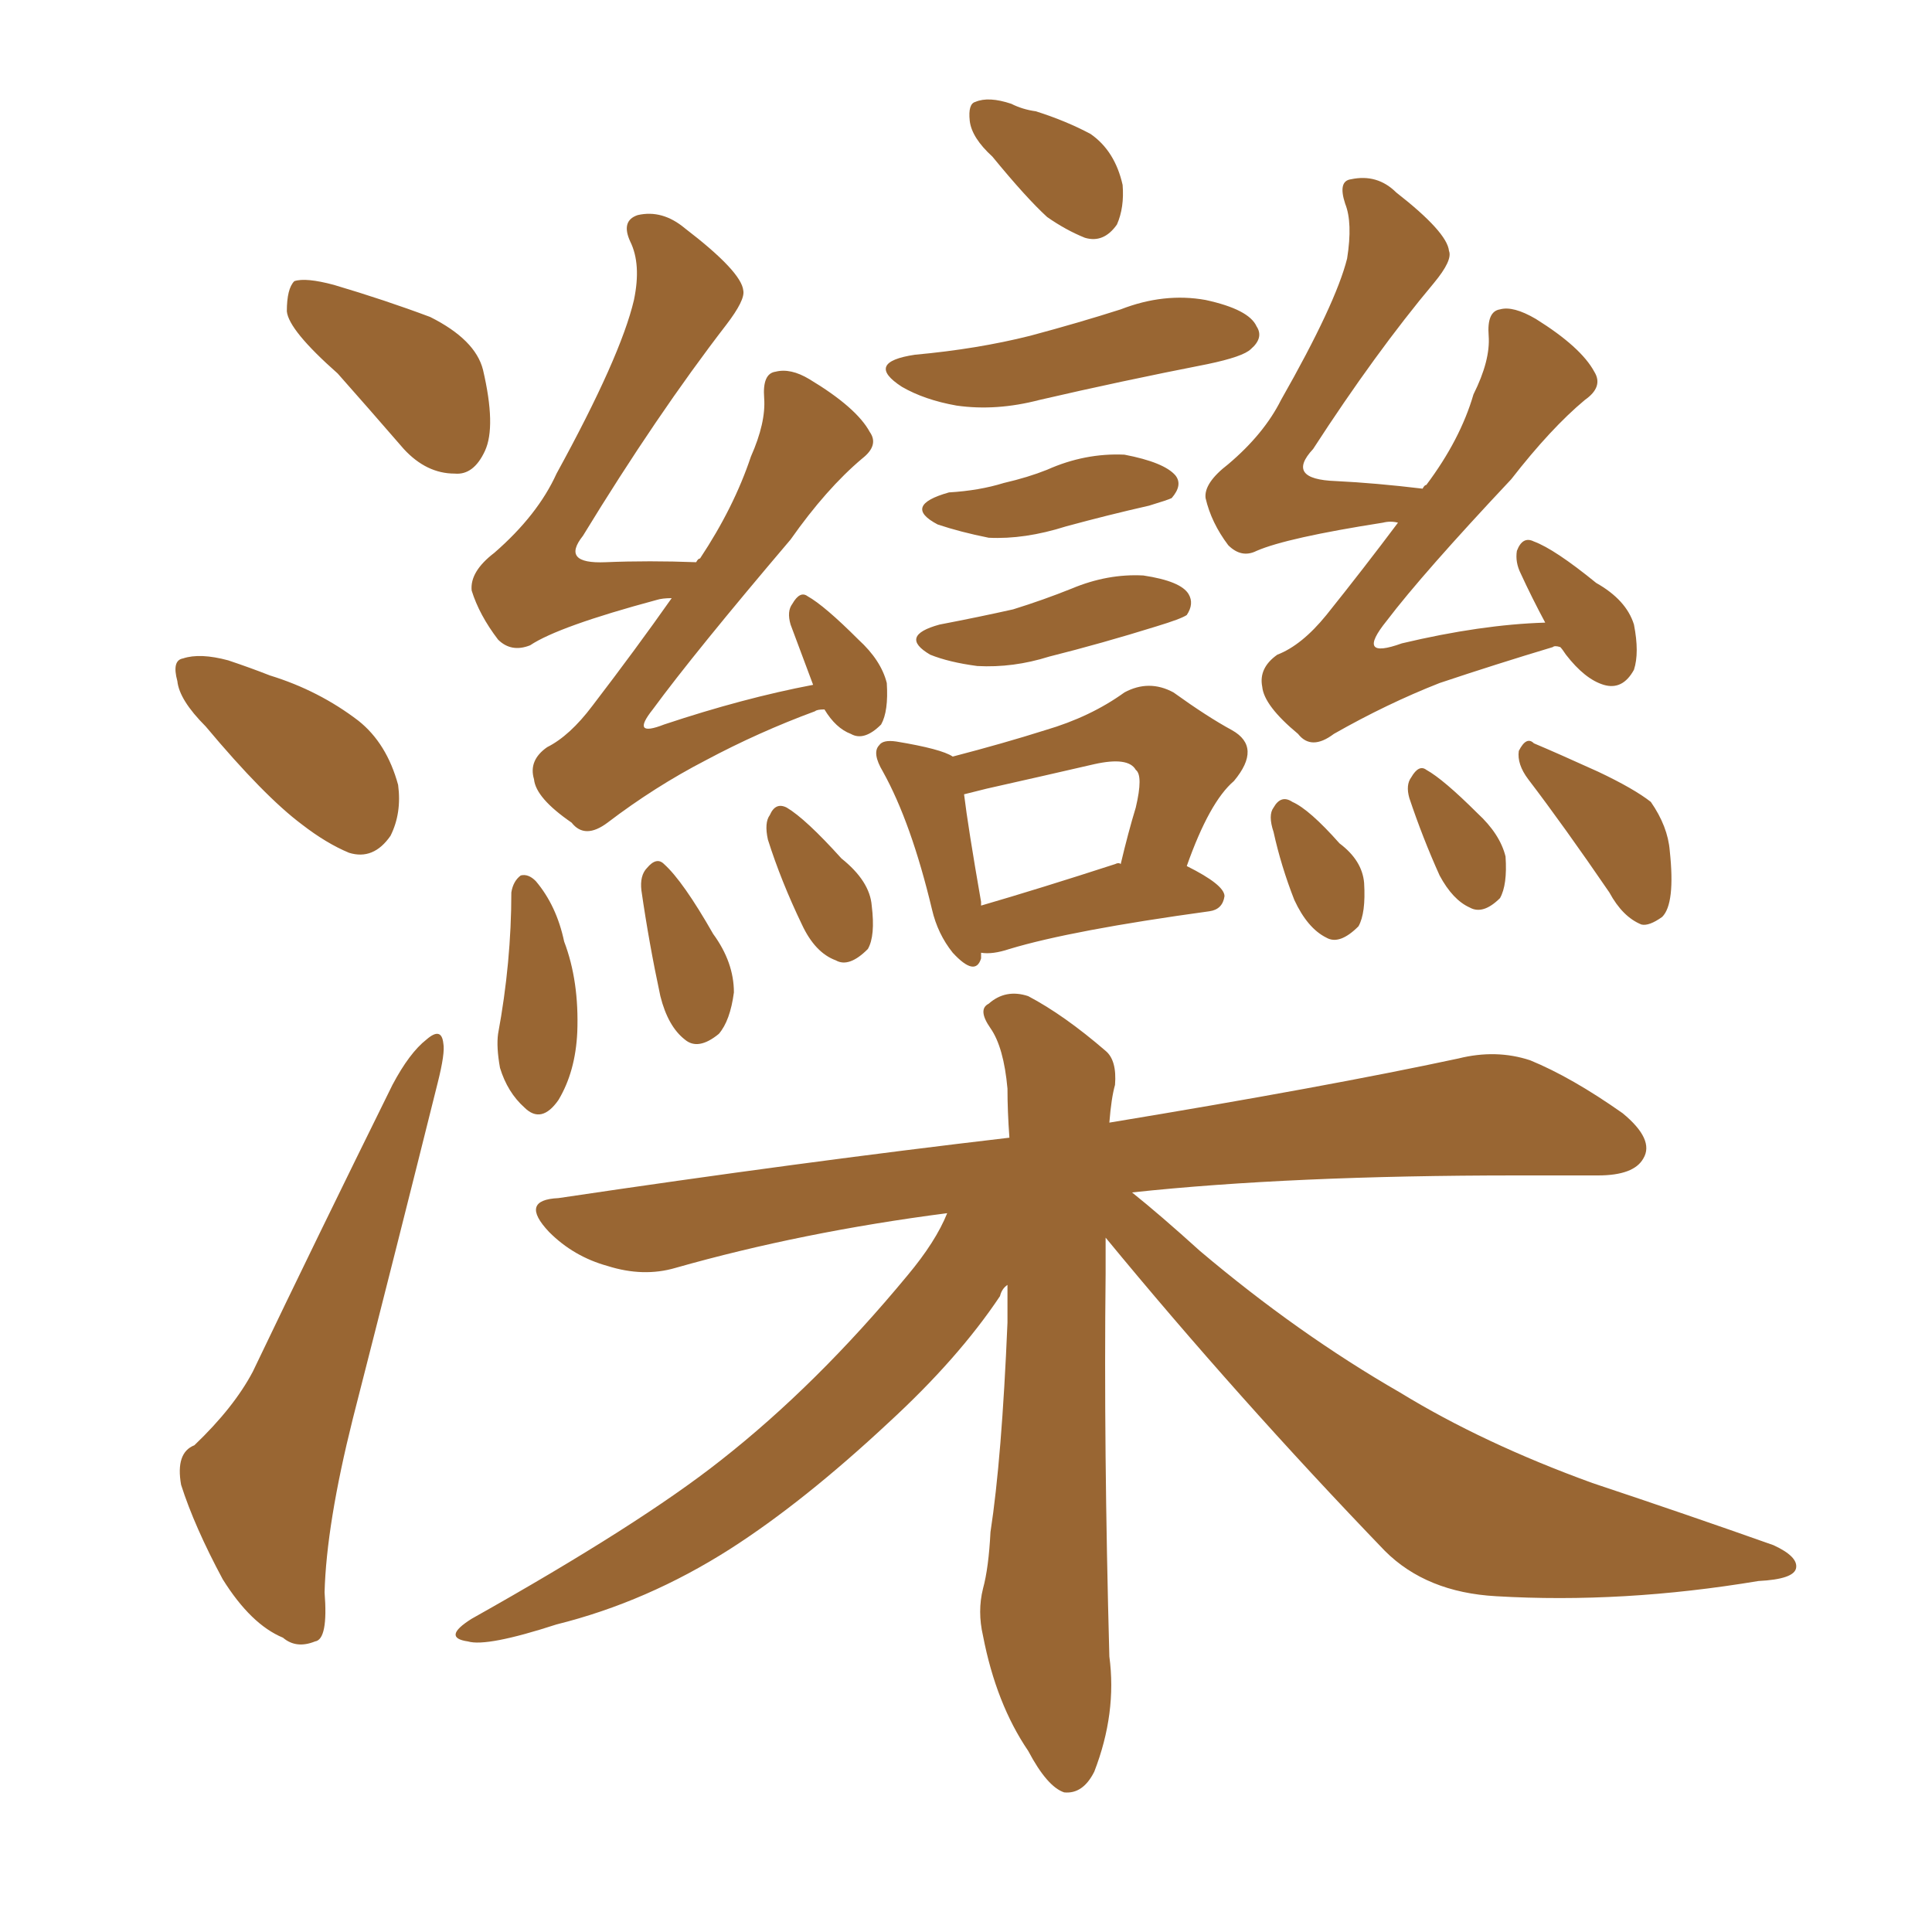 <svg xmlns="http://www.w3.org/2000/svg" xmlns:xlink="http://www.w3.org/1999/xlink" width="150" height="150"><path fill="#996633" padding="10" d="M85.84 96.09L85.84 96.09Q85.84 97.41 85.84 98.88L85.84 98.88Q85.69 112.35 86.13 128.61L86.13 128.61Q86.72 133.01 84.96 137.55L84.96 137.55Q84.08 139.31 82.62 139.16L82.62 139.16Q81.30 138.72 79.83 135.94L79.83 135.94Q77.34 132.28 76.32 127.00L76.32 127.00Q75.88 125.10 76.32 123.34L76.32 123.34Q76.76 121.73 76.90 118.95L76.90 118.95Q77.78 113.23 78.22 102.69L78.22 102.69Q78.22 101.07 78.22 99.76L78.22 99.76Q77.78 100.05 77.64 100.63L77.64 100.63Q74.41 105.47 68.99 110.45L68.99 110.45Q62.40 116.60 56.69 120.26L56.69 120.26Q50.24 124.37 43.21 126.12L43.21 126.12Q37.79 127.88 36.33 127.44L36.33 127.44Q34.28 127.15 36.62 125.68L36.62 125.68Q49.66 118.36 55.96 113.38L55.96 113.38Q63.43 107.52 70.46 99.02L70.46 99.02Q72.66 96.39 73.54 94.19L73.54 94.19Q62.26 95.65 52.44 98.44L52.44 98.44Q49.95 99.17 47.17 98.29L47.17 98.29Q44.53 97.56 42.63 95.65L42.63 95.65Q40.28 93.16 43.36 93.02L43.36 93.02Q62.11 90.23 78.37 88.33L78.37 88.33Q78.22 86.28 78.22 84.52L78.22 84.52Q77.93 81.30 76.90 79.83L76.90 79.83Q75.88 78.37 76.76 77.93L76.76 77.93Q78.08 76.76 79.83 77.34L79.83 77.34Q82.62 78.81 85.84 81.59L85.84 81.59Q86.72 82.32 86.57 84.23L86.57 84.23Q86.28 85.25 86.13 87.16L86.13 87.16Q102.98 84.38 113.23 82.18L113.23 82.18Q116.16 81.45 118.80 82.32L118.80 82.32Q122.02 83.64 125.98 86.43L125.98 86.43Q128.47 88.48 127.59 89.94L127.59 89.94Q126.86 91.26 124.07 91.26L124.07 91.26Q121.00 91.26 117.77 91.26L117.77 91.26Q100.20 91.26 87.89 92.58L87.89 92.58Q90.09 94.34 93.16 97.12L93.16 97.12Q100.78 103.56 108.69 108.11L108.69 108.11Q115.14 112.06 123.63 115.14L123.63 115.14Q131.10 117.63 137.70 119.97L137.70 119.97Q139.60 120.85 139.45 121.73L139.45 121.73Q139.31 122.61 136.52 122.75L136.52 122.75Q125.98 124.51 116.16 123.93L116.16 123.93Q110.74 123.63 107.52 120.41L107.52 120.41Q96.09 108.54 85.84 96.09ZM26.22 29.00L26.22 29.00Q22.41 25.63 22.27 24.17L22.27 24.17Q22.27 22.41 22.85 21.83L22.85 21.83Q23.73 21.53 25.93 22.12L25.93 22.12Q29.88 23.29 33.40 24.61L33.40 24.61Q36.91 26.37 37.50 28.71L37.50 28.71Q38.53 33.11 37.65 35.01L37.65 35.01Q36.77 36.91 35.30 36.77L35.30 36.77Q33.11 36.77 31.35 34.86L31.35 34.86Q28.56 31.64 26.22 29.00ZM15.97 56.40L15.97 56.40Q13.92 54.35 13.77 52.88L13.77 52.88Q13.33 51.27 14.21 51.12L14.21 51.12Q15.53 50.68 17.72 51.27L17.72 51.27Q19.48 51.86 20.95 52.44L20.95 52.44Q24.76 53.61 27.83 55.96L27.83 55.96Q30.03 57.71 30.91 60.94L30.91 60.94Q31.20 63.13 30.32 64.89L30.32 64.89Q29.00 66.80 27.10 66.21L27.10 66.21Q25.34 65.48 23.44 64.01L23.44 64.01Q20.51 61.82 15.97 56.40ZM15.09 112.21L15.09 112.21Q18.16 109.28 19.63 106.49L19.63 106.49Q24.61 96.09 30.47 84.23L30.47 84.23Q31.79 81.74 33.11 80.71L33.11 80.71Q34.28 79.69 34.42 81.01L34.42 81.01Q34.57 81.74 33.98 84.08L33.98 84.08Q30.91 96.39 27.39 110.16L27.39 110.16Q25.34 118.36 25.20 123.63L25.20 123.63Q25.49 127.29 24.46 127.44L24.46 127.44Q23.00 128.03 21.97 127.15L21.97 127.15Q19.48 126.12 17.29 122.61L17.29 122.61Q15.09 118.51 14.06 115.28L14.06 115.28Q13.62 112.79 15.09 112.21ZM64.01 55.08L64.01 55.08Q63.43 55.08 63.28 55.22L63.28 55.22Q58.89 56.84 54.79 59.03L54.79 59.03Q50.83 61.08 47.17 63.87L47.17 63.87Q45.41 65.19 44.38 63.87L44.38 63.87Q41.60 61.96 41.46 60.50L41.46 60.50Q41.02 59.03 42.48 58.01L42.48 58.01Q44.24 57.13 46.00 54.79L46.00 54.79Q49.37 50.39 52.15 46.44L52.15 46.44Q51.42 46.44 50.98 46.58L50.98 46.58Q43.36 48.63 41.16 50.10L41.16 50.10Q39.70 50.68 38.67 49.66L38.67 49.66Q37.21 47.75 36.62 45.85L36.62 45.85Q36.47 44.38 38.38 42.92L38.38 42.92Q41.75 39.99 43.21 36.77L43.21 36.77Q48.19 27.69 49.22 23.29L49.22 23.29Q49.80 20.51 48.93 18.75L48.93 18.75Q48.19 17.14 49.51 16.70L49.51 16.70Q51.42 16.26 53.17 17.72L53.17 17.72Q57.57 21.09 57.71 22.56L57.71 22.56Q57.86 23.29 56.40 25.20L56.40 25.20Q50.98 32.23 45.26 41.60L45.26 41.60Q43.51 43.80 47.02 43.65L47.02 43.65Q50.39 43.51 54.05 43.65L54.05 43.65Q54.20 43.36 54.35 43.36L54.35 43.36Q56.98 39.40 58.30 35.45L58.30 35.45Q59.47 32.81 59.33 30.91L59.33 30.91Q59.18 29.00 60.21 28.86L60.21 28.86Q61.38 28.56 62.84 29.44L62.84 29.44Q66.50 31.64 67.53 33.54L67.53 33.54Q68.26 34.57 66.94 35.60L66.94 35.60Q64.16 37.94 61.38 41.89L61.38 41.89Q53.91 50.68 50.68 55.08L50.68 55.08Q48.93 57.28 51.56 56.25L51.56 56.25Q57.71 54.20 63.13 53.17L63.13 53.17Q62.26 50.83 61.38 48.49L61.38 48.49Q61.08 47.46 61.52 46.88L61.52 46.88Q62.11 45.85 62.70 46.29L62.70 46.29Q64.01 47.02 66.65 49.66L66.65 49.66Q68.41 51.27 68.85 53.03L68.85 53.03Q68.99 55.22 68.41 56.25L68.41 56.25Q67.09 57.57 66.06 56.98L66.06 56.98Q64.89 56.54 64.01 55.08ZM39.70 69.29L39.70 69.29Q39.84 68.41 40.43 67.97L40.43 67.97Q41.02 67.82 41.60 68.41L41.60 68.41Q43.21 70.31 43.80 73.10L43.80 73.10Q44.97 76.17 44.82 80.13L44.82 80.13Q44.68 83.20 43.36 85.40L43.36 85.40Q42.04 87.30 40.72 85.99L40.72 85.99Q39.40 84.81 38.82 82.91L38.82 82.91Q38.53 81.30 38.67 80.27L38.67 80.27Q39.70 74.71 39.70 69.29ZM49.80 69.14L49.80 69.14Q49.66 67.97 50.24 67.38L50.24 67.38Q50.98 66.50 51.56 67.09L51.56 67.09Q53.03 68.41 55.37 72.51L55.37 72.51Q56.98 74.71 56.98 77.05L56.98 77.05Q56.69 79.25 55.81 80.27L55.81 80.27Q54.20 81.59 53.17 80.71L53.17 80.71Q51.86 79.69 51.27 77.34L51.27 77.34Q50.39 73.24 49.80 69.14ZM59.62 65.19L59.62 65.19Q59.33 63.87 59.77 63.28L59.77 63.28Q60.21 62.26 61.08 62.70L61.08 62.70Q62.55 63.57 65.33 66.65L65.33 66.65Q67.53 68.41 67.68 70.31L67.68 70.31Q67.97 72.66 67.38 73.68L67.38 73.68Q65.92 75.15 64.89 74.56L64.89 74.56Q63.28 73.97 62.26 71.78L62.26 71.78Q60.64 68.41 59.62 65.19ZM77.05 12.16L77.05 12.16Q75.44 10.69 75.29 9.38L75.29 9.38Q75.15 8.06 75.73 7.91L75.73 7.91Q76.76 7.47 78.52 8.06L78.52 8.06Q79.39 8.50 80.42 8.64L80.42 8.64Q82.76 9.38 84.67 10.40L84.67 10.40Q86.57 11.72 87.16 14.36L87.16 14.36Q87.30 16.11 86.72 17.43L86.72 17.43Q85.69 18.90 84.23 18.46L84.23 18.46Q82.76 17.87 81.30 16.85L81.30 16.85Q79.69 15.38 77.05 12.16ZM71.04 27.54L71.04 27.54Q75.88 27.10 79.98 26.07L79.98 26.07Q83.79 25.05 87.01 24.02L87.01 24.02Q90.38 22.71 93.60 23.29L93.60 23.29Q96.97 24.02 97.56 25.34L97.56 25.34Q98.14 26.22 97.12 27.10L97.12 27.10Q96.53 27.69 93.75 28.27L93.75 28.27Q87.01 29.59 80.71 31.05L80.71 31.05Q77.34 31.93 74.27 31.49L74.27 31.49Q71.78 31.05 70.02 30.03L70.02 30.03Q67.09 28.13 71.04 27.54ZM73.68 38.23L73.68 38.23Q76.03 38.09 77.93 37.50L77.93 37.50Q79.83 37.06 81.30 36.47L81.30 36.47Q84.23 35.16 87.30 35.30L87.30 35.30Q90.38 35.89 91.26 36.91L91.26 36.91Q91.85 37.65 90.97 38.67L90.97 38.67Q90.67 38.82 89.21 39.26L89.21 39.26Q85.99 39.99 82.76 40.87L82.76 40.87Q79.54 41.89 76.76 41.75L76.76 41.75Q74.56 41.31 72.80 40.72L72.80 40.72Q70.02 39.26 73.68 38.23ZM72.95 48.49L72.95 48.49Q76.03 47.90 78.66 47.31L78.66 47.31Q81.01 46.58 83.20 45.70L83.20 45.70Q85.99 44.53 88.77 44.68L88.77 44.68Q91.70 45.12 92.29 46.14L92.29 46.14Q92.72 46.88 92.14 47.75L92.14 47.75Q91.70 48.05 89.79 48.63L89.79 48.63Q85.55 49.95 81.45 50.98L81.45 50.98Q78.66 51.86 75.88 51.71L75.88 51.71Q73.68 51.42 72.22 50.83L72.22 50.83Q69.73 49.37 72.95 48.49ZM76.17 73.97L76.17 73.97Q76.17 74.27 76.17 74.41L76.17 74.41Q75.73 75.88 73.97 73.97L73.97 73.97Q72.80 72.51 72.36 70.61L72.36 70.61Q70.75 63.87 68.55 59.91L68.55 59.91Q67.68 58.45 68.26 57.86L68.26 57.86Q68.55 57.42 69.58 57.57L69.58 57.57Q73.10 58.15 73.97 58.74L73.97 58.74Q77.93 57.71 81.15 56.69L81.15 56.69Q84.67 55.66 87.30 53.76L87.30 53.76Q89.21 52.73 91.11 53.76L91.11 53.76Q93.75 55.66 95.65 56.69L95.65 56.69Q98.00 58.01 95.80 60.64L95.80 60.64Q93.90 62.26 92.14 67.24L92.14 67.24Q95.07 68.70 95.07 69.58L95.07 69.58Q94.92 70.61 93.90 70.75L93.90 70.75Q83.20 72.22 78.37 73.68L78.37 73.68Q77.05 74.12 76.17 73.97ZM86.57 67.09L86.57 67.09Q86.87 66.94 87.01 67.09L87.01 67.09Q87.60 64.60 88.18 62.70L88.18 62.70Q88.77 60.21 88.18 59.77L88.18 59.77Q87.60 58.74 84.96 59.33L84.96 59.33Q81.15 60.21 76.61 61.23L76.61 61.23Q75.44 61.52 74.85 61.67L74.85 61.67Q75.15 64.16 76.17 70.02L76.17 70.02Q76.17 70.17 76.17 70.31L76.17 70.31Q80.71 68.99 86.57 67.09ZM121.14 50.24L121.14 50.24Q120.70 50.10 120.56 50.24L120.56 50.24Q116.16 51.56 111.77 53.03L111.77 53.03Q107.67 54.64 103.56 56.98L103.56 56.98Q101.81 58.30 100.78 56.98L100.78 56.98Q98.14 54.79 98.00 53.32L98.00 53.32Q97.71 51.86 99.17 50.83L99.17 50.83Q101.07 50.10 102.98 47.75L102.98 47.75Q105.91 44.09 108.54 40.58L108.54 40.58Q107.96 40.43 107.37 40.58L107.37 40.58Q99.90 41.75 97.56 42.77L97.56 42.77Q96.39 43.36 95.36 42.33L95.36 42.33Q94.04 40.58 93.60 38.67L93.60 38.67Q93.46 37.50 95.36 36.04L95.36 36.04Q98.14 33.69 99.46 31.05L99.46 31.05Q103.71 23.58 104.59 20.07L104.59 20.07Q105.03 17.29 104.44 15.82L104.44 15.82Q103.86 14.06 104.88 13.92L104.88 13.92Q106.93 13.48 108.40 14.94L108.40 14.94Q112.35 18.02 112.50 19.48L112.50 19.48Q112.79 20.21 111.33 21.97L111.33 21.97Q106.79 27.39 101.95 34.86L101.95 34.86Q99.76 37.21 103.71 37.35L103.71 37.35Q106.79 37.50 110.45 37.94L110.45 37.94Q110.60 37.65 110.74 37.65L110.74 37.65Q113.38 34.13 114.40 30.62L114.40 30.62Q115.72 27.98 115.58 26.07L115.58 26.07Q115.43 24.17 116.46 24.02L116.46 24.02Q117.48 23.73 119.24 24.76L119.24 24.76Q122.75 26.95 123.78 28.86L123.78 28.86Q124.51 30.03 123.05 31.05L123.05 31.05Q120.41 33.25 117.33 37.21L117.33 37.21Q110.45 44.53 107.67 48.19L107.67 48.19Q105.18 51.27 108.84 49.95L108.84 49.95Q114.99 48.49 119.97 48.34L119.97 48.34Q118.95 46.44 118.07 44.53L118.07 44.53Q117.63 43.65 117.77 42.77L117.77 42.77Q118.21 41.60 119.09 42.04L119.09 42.04Q120.70 42.63 123.93 45.26L123.93 45.26Q126.27 46.58 126.86 48.49L126.86 48.49Q127.29 50.68 126.86 52.00L126.86 52.00Q125.98 53.61 124.51 53.17L124.51 53.17Q123.05 52.73 121.58 50.83L121.58 50.83Q121.29 50.39 121.14 50.24ZM98.88 64.60L98.88 64.60Q98.44 63.28 98.88 62.70L98.88 62.70Q99.46 61.67 100.34 62.26L100.34 62.26Q101.66 62.84 104.00 65.48L104.00 65.48Q105.76 66.80 105.91 68.55L105.91 68.55Q106.05 70.90 105.47 71.92L105.47 71.92Q104.00 73.39 102.98 72.80L102.98 72.80Q101.51 72.07 100.49 69.87L100.49 69.87Q99.46 67.24 98.88 64.60ZM109.42 61.96L109.42 61.96Q109.13 60.94 109.57 60.35L109.57 60.35Q110.16 59.33 110.74 59.77L110.74 59.77Q112.06 60.50 114.70 63.13L114.70 63.13Q116.46 64.75 116.89 66.50L116.89 66.50Q117.04 68.70 116.46 69.73L116.46 69.73Q115.14 71.04 114.11 70.46L114.11 70.46Q112.79 69.87 111.77 67.97L111.77 67.97Q110.45 65.04 109.42 61.96ZM118.65 60.50L118.65 60.50L118.65 60.50Q117.77 59.33 117.92 58.30L117.92 58.30Q118.51 57.13 119.09 57.71L119.09 57.71Q120.85 58.45 124.07 59.91L124.07 59.91Q126.86 61.23 128.17 62.26L128.17 62.26Q129.49 64.16 129.64 66.06L129.64 66.06Q130.08 70.17 129.05 71.19L129.05 71.19Q128.03 71.92 127.44 71.78L127.44 71.78Q125.98 71.19 124.95 69.29L124.95 69.29Q121.44 64.16 118.65 60.50Z"/></svg>